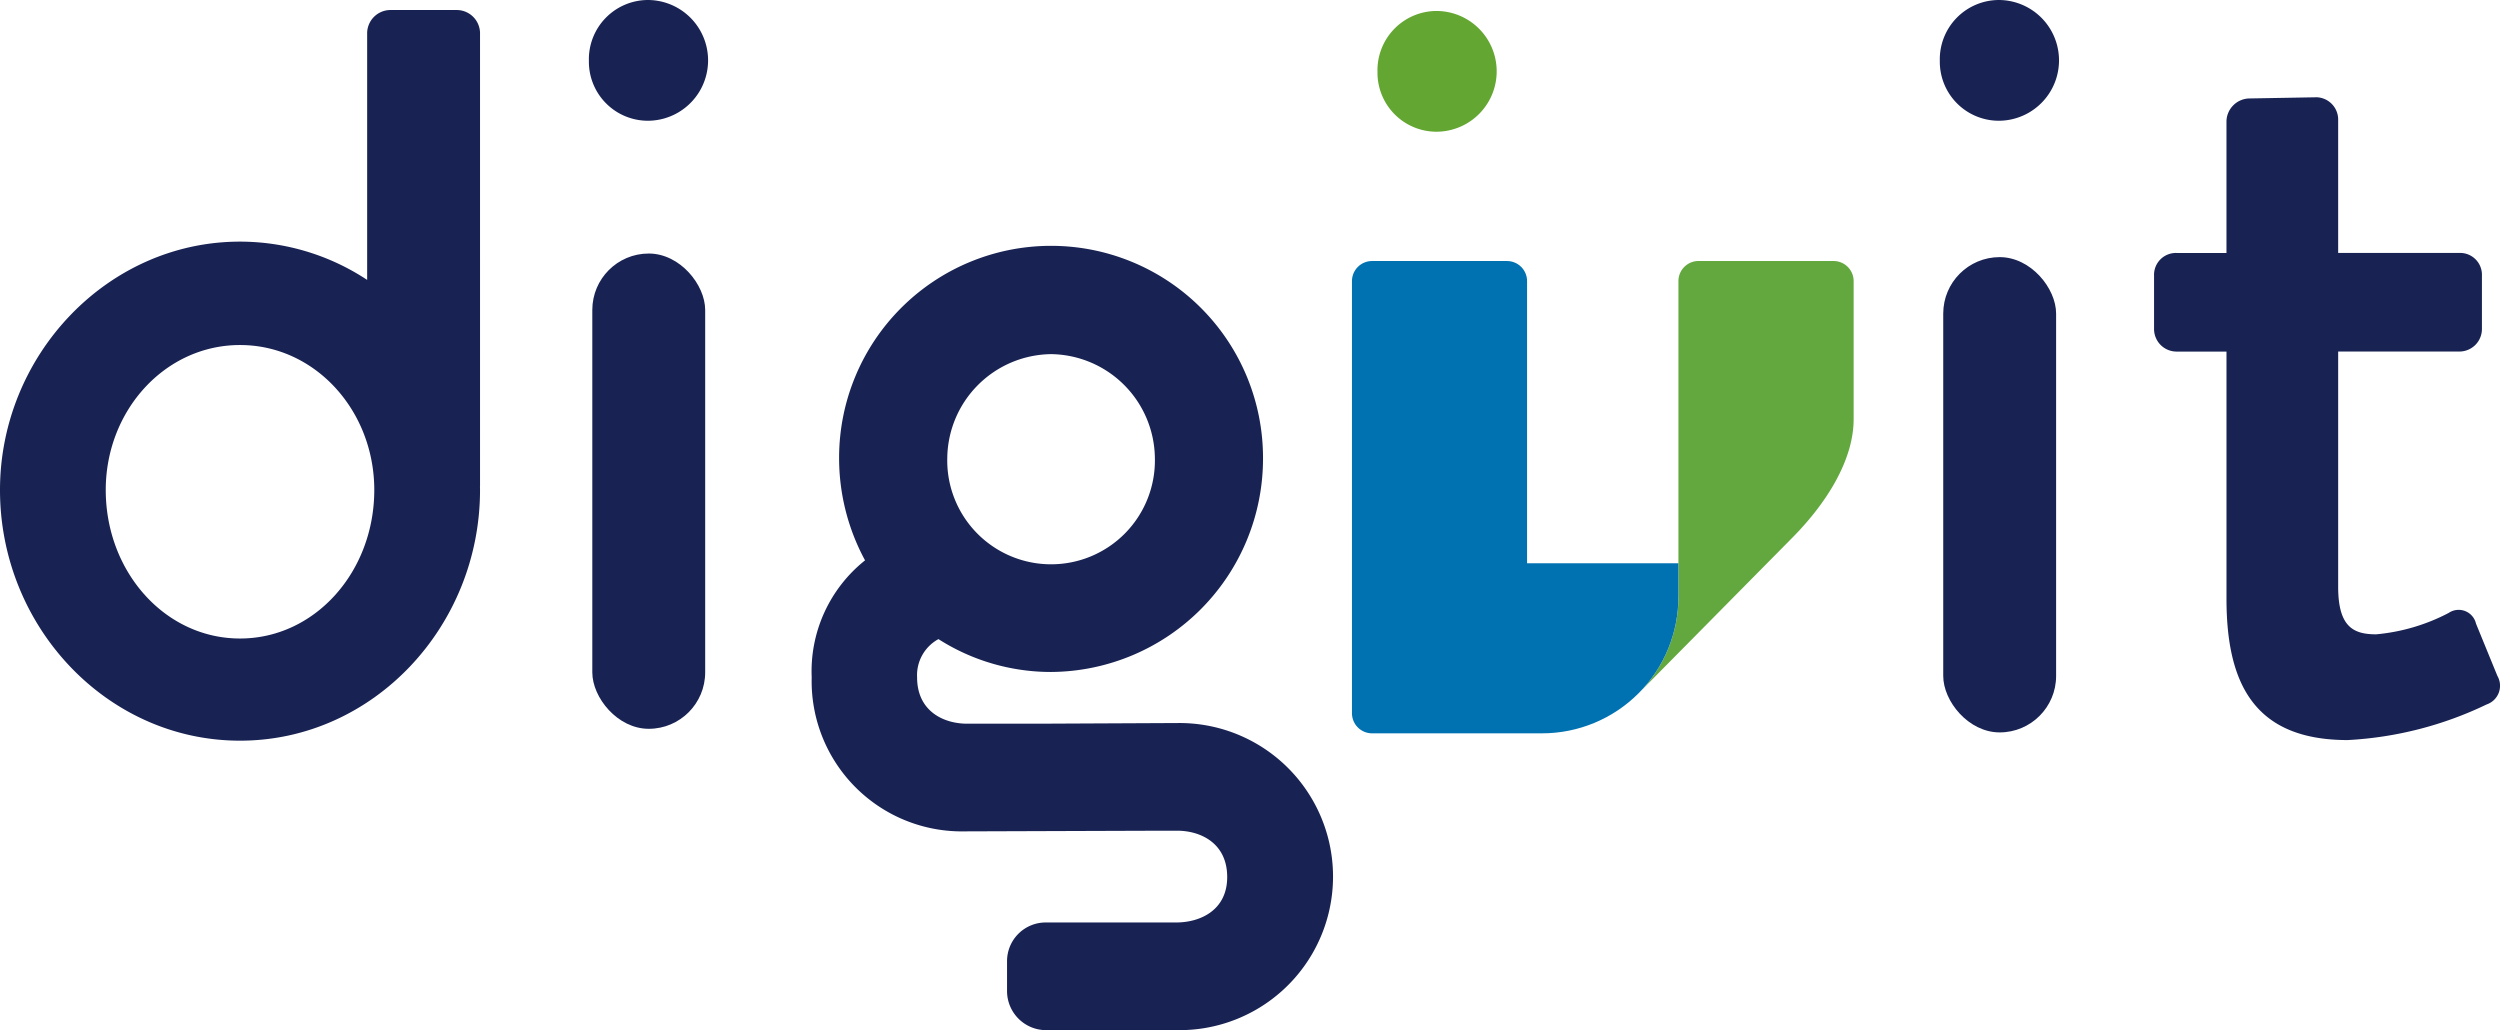<?xml version="1.0" encoding="UTF-8"?> <svg xmlns="http://www.w3.org/2000/svg" xmlns:xlink="http://www.w3.org/1999/xlink" id="Group_254" data-name="Group 254" width="180" height="74.171" viewBox="0 0 180 74.171"><defs><clipPath id="clip-path"><rect id="Rectangle_102" data-name="Rectangle 102" width="180" height="74.171" fill="none"></rect></clipPath><clipPath id="clip-path-2"><path id="Path_470" data-name="Path 470" d="M371.239,71.393a1.447,1.447,0,0,0-1.447,1.447v31.113a1.447,1.447,0,0,0,1.447,1.447h12.217a9.819,9.819,0,0,0,9.839-9.882V93.154H382.4V72.84a1.447,1.447,0,0,0-1.447-1.447Z" transform="translate(-369.792 -71.393)" fill="none"></path></clipPath><linearGradient id="linear-gradient" x1="-2.256" y1="1.43" x2="-2.249" y2="1.43" gradientUnits="objectBoundingBox"><stop offset="0" stop-color="#67c3e5"></stop><stop offset="0.155" stop-color="#4bbbe3"></stop><stop offset="0.35" stop-color="#2eb4e1"></stop><stop offset="1" stop-color="#0071b1"></stop></linearGradient></defs><g id="Group_256" data-name="Group 256"><g id="Group_255" data-name="Group 255" clip-path="url(#clip-path)"><path id="Path_463" data-name="Path 463" d="M247.29,109.287h1.046c1.659,0,3.6.874,3.6,3.336,0,2.414-1.974,3.271-3.664,3.271h-9.406a2.784,2.784,0,0,0-2.781,2.781v2.192a2.818,2.818,0,0,0,2.781,2.78H248.5a11.056,11.056,0,0,0,0-22.113l-10.141.048h-5.15c-1.66,0-3.6-.874-3.6-3.336a2.957,2.957,0,0,1,1.537-2.754,15.052,15.052,0,0,0,8.108,2.366,15.359,15.359,0,0,0,15.261-15.421,15.261,15.261,0,0,0-30.522,0,15.45,15.45,0,0,0,1.868,7.385,10.212,10.212,0,0,0-3.841,8.424,10.814,10.814,0,0,0,11.024,11.089Zm-8.035-34.313a7.568,7.568,0,0,1,7.474,7.462,7.476,7.476,0,1,1-14.947,0,7.568,7.568,0,0,1,7.473-7.462" transform="translate(-163.578 -49.476)" fill="#182353"></path><path id="Path_464" data-name="Path 464" d="M594.4,62.706c0,6.074,1.968,10.18,8.726,10.18a26.237,26.237,0,0,0,10.009-2.567,1.419,1.419,0,0,0,.77-2.053l-1.54-3.764a1.28,1.28,0,0,0-1.967-.77,13.938,13.938,0,0,1-5.219,1.54c-1.625,0-2.738-.513-2.738-3.422V44.912h8.726a1.624,1.624,0,0,0,1.625-1.625v-3.85a1.573,1.573,0,0,0-1.625-1.625h-8.726V28.229a1.608,1.608,0,0,0-1.54-1.625l-4.877.086a1.683,1.683,0,0,0-1.625,1.625v9.5H590.81a1.573,1.573,0,0,0-1.625,1.625v3.85a1.624,1.624,0,0,0,1.625,1.625H594.4Z" transform="translate(-434.093 -19.601)" fill="#182353"></path><rect id="Rectangle_100" data-name="Rectangle 100" width="8.127" height="34.22" rx="4.064" transform="translate(139.913 18.513)" fill="#182353"></rect><path id="Path_465" data-name="Path 465" d="M534.823,8.694a4.347,4.347,0,1,0,0-8.694,4.268,4.268,0,0,0-4.235,4.384,4.25,4.25,0,0,0,4.235,4.31" transform="translate(-390.921)" fill="#182353"></path><path id="Path_466" data-name="Path 466" d="M165.309,8.694a4.347,4.347,0,1,0,0-8.694,4.268,4.268,0,0,0-4.235,4.384,4.25,4.25,0,0,0,4.235,4.31" transform="translate(-118.674)" fill="#182353"></path><path id="Path_467" data-name="Path 467" d="M381.01,11.694a4.347,4.347,0,1,0,0-8.694,4.268,4.268,0,0,0-4.235,4.384,4.25,4.25,0,0,0,4.235,4.31" transform="translate(-277.596 -2.21)" fill="#63a631"></path><rect id="Rectangle_101" data-name="Rectangle 101" width="8.127" height="34.22" rx="4.064" transform="translate(42.646 18.254)" fill="#182353"></rect><path id="Path_468" data-name="Path 468" d="M26.948,37.3c0,5.9-4.278,10.694-9.667,10.694S7.614,43.2,7.614,37.3c0-5.732,4.278-10.437,9.667-10.437s9.667,4.705,9.667,10.437m7.608-.231c0-.018.006-.034.006-.052V4.368a1.683,1.683,0,0,0-1.625-1.625H28.06a1.683,1.683,0,0,0-1.625,1.625V22.174a16.634,16.634,0,0,0-9.154-2.756C7.7,19.419,0,27.632,0,37.3,0,47.137,7.7,55.35,17.281,55.35S34.562,47.137,34.562,37.3c0-.077,0-.153-.006-.231" transform="translate(0 -2.021)" fill="#182353"></path><path id="Path_469" data-name="Path 469" d="M452.5,71.393h9.718a1.447,1.447,0,0,1,1.447,1.447v9.93c.006,2.737-1.694,5.814-4.485,8.616l-11,11.132a9.848,9.848,0,0,0,2.87-7l0-22.679a1.447,1.447,0,0,1,1.447-1.447" transform="translate(-330.203 -52.6)" fill="#63a83f"></path></g></g><g id="Group_258" data-name="Group 258" transform="translate(97.341 18.793)"><g id="Group_257" data-name="Group 257" clip-path="url(#clip-path-2)"><rect id="Rectangle_103" data-name="Rectangle 103" width="39.588" height="41.252" transform="matrix(0.782, -0.623, 0.623, 0.782, -16.581, 13.221)" fill="url(#linear-gradient)"></rect></g></g></svg> 